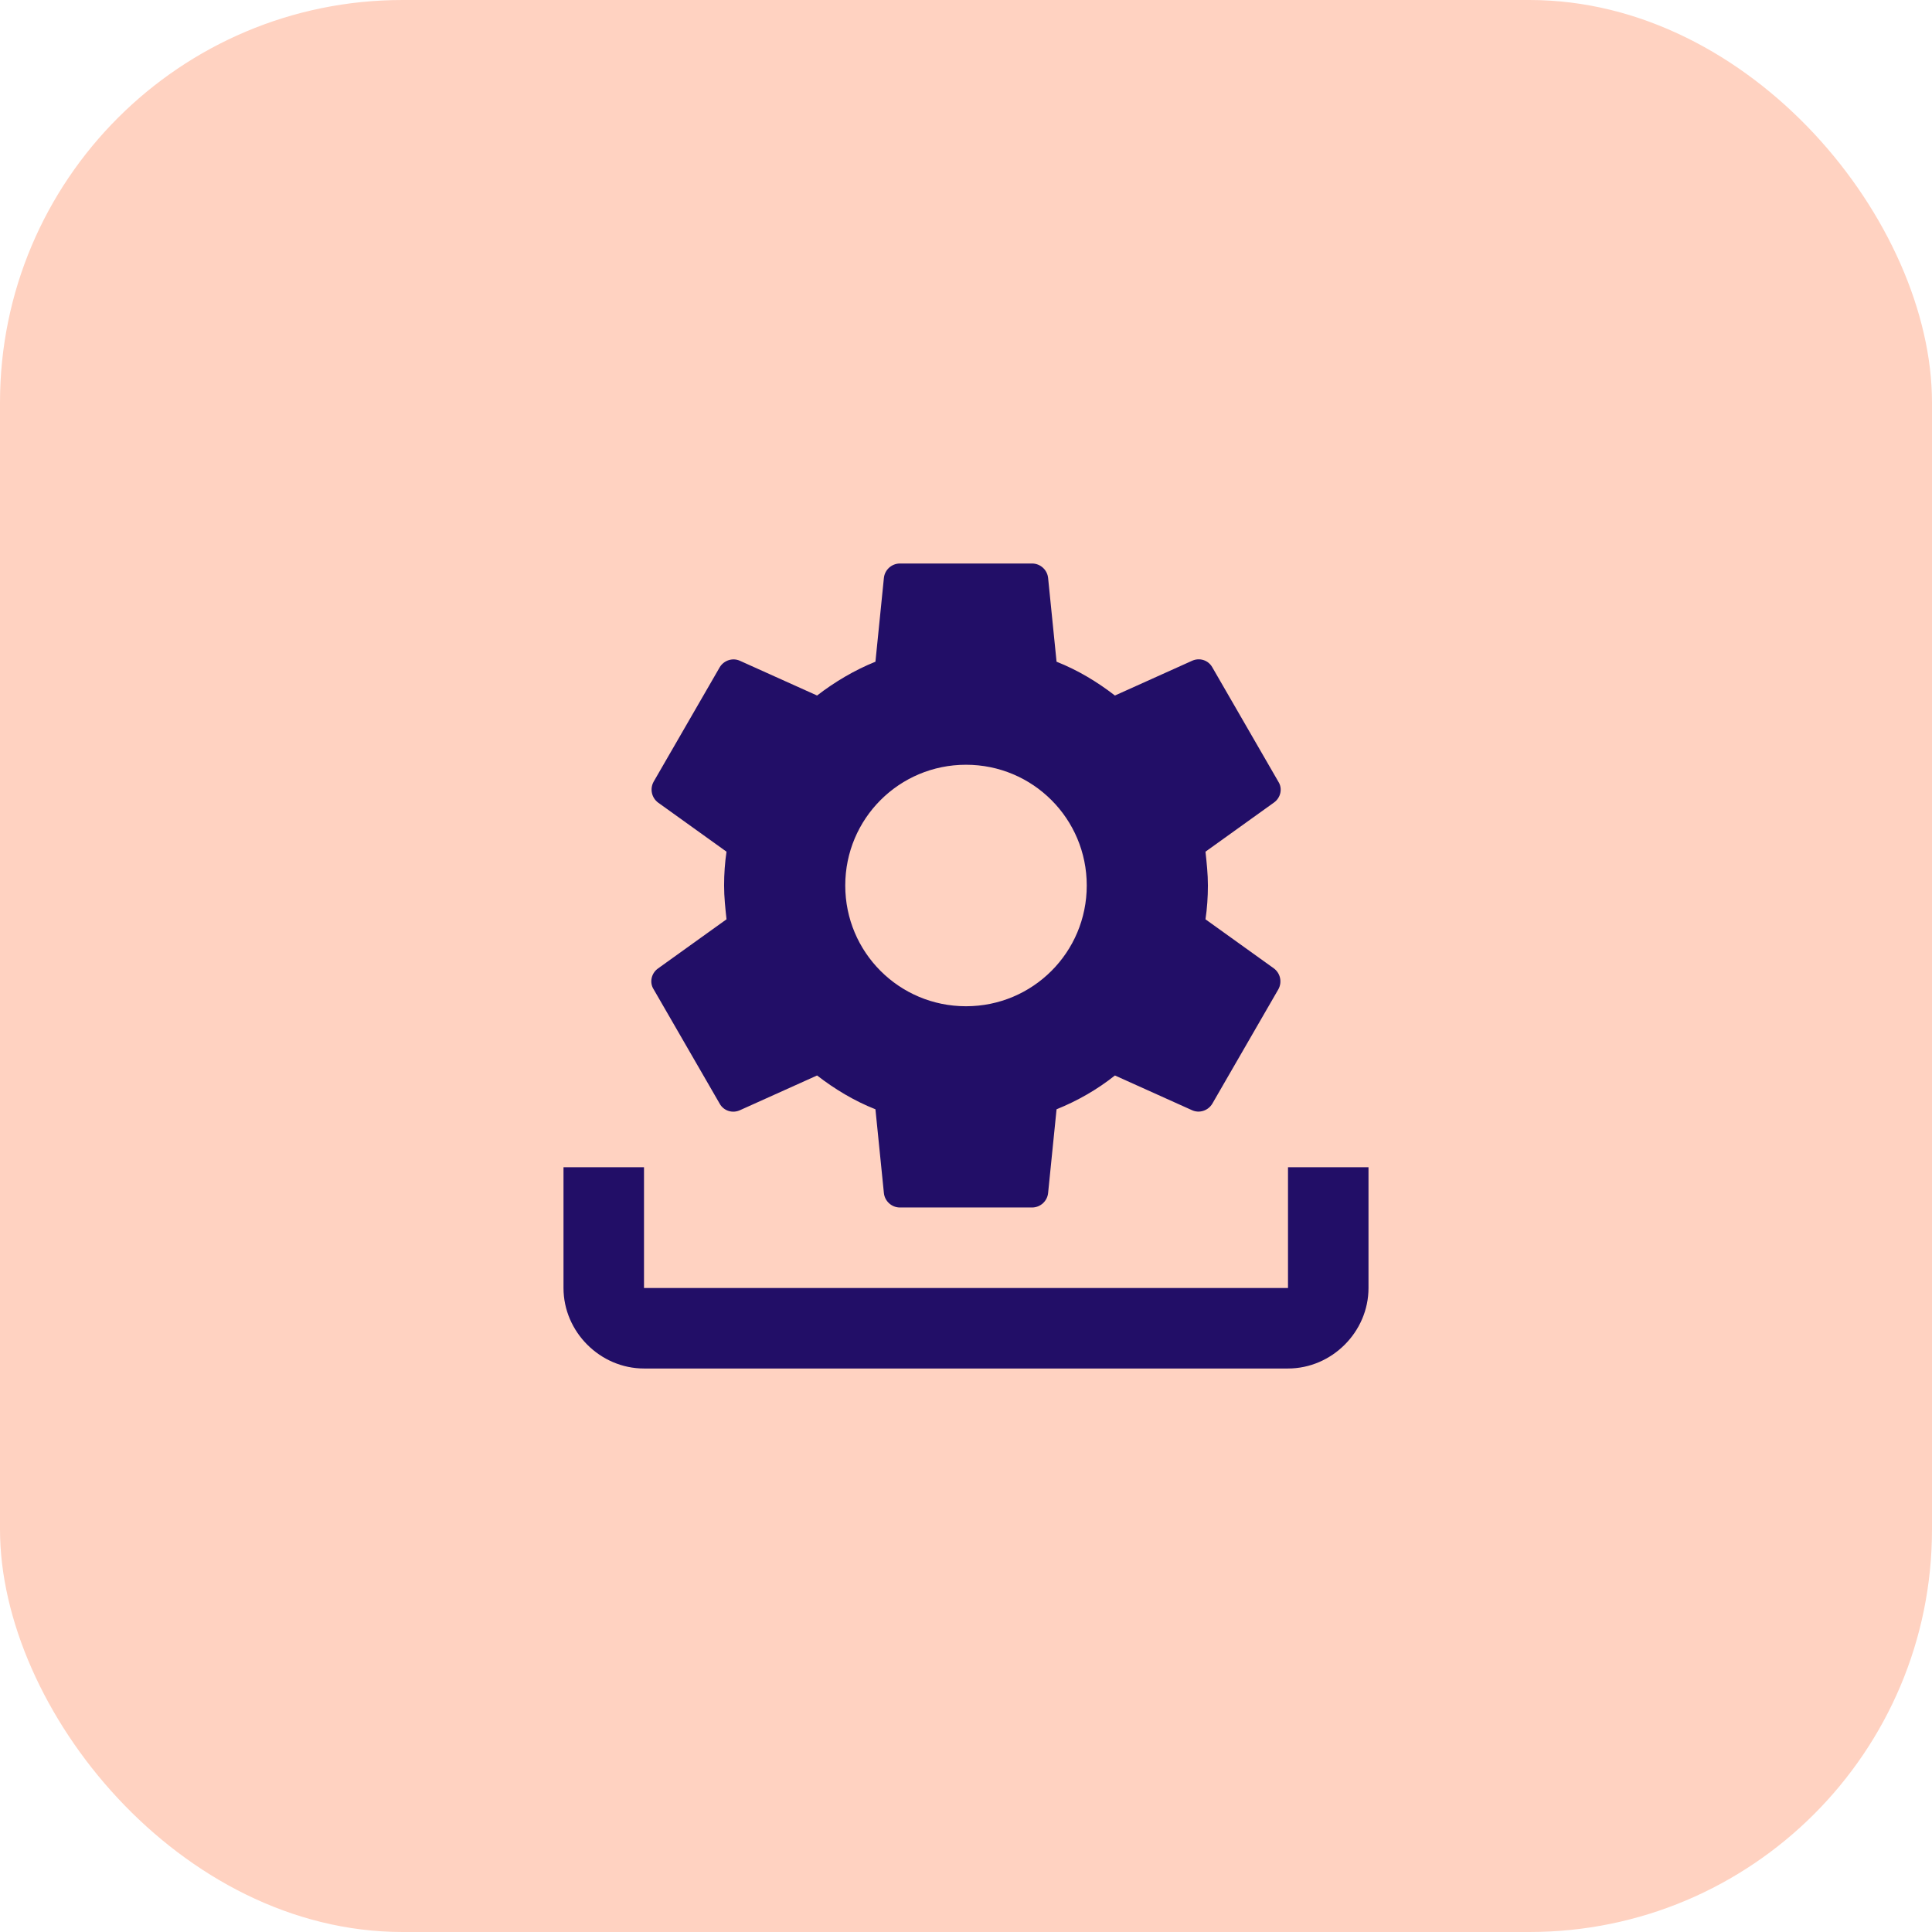 <?xml version="1.0" encoding="UTF-8"?>
<svg id="Layer_2" data-name="Layer 2" xmlns="http://www.w3.org/2000/svg" width="48" height="48" viewBox="0 0 48 48">
  <defs>
    <style>
      .cls-1 {
        fill: #ffd2c1;
      }

      .cls-1, .cls-2 {
        stroke-width: 0px;
      }

      .cls-2 {
        fill: #220e67;
      }
    </style>
  </defs>
  <g id="Layer_1-2" data-name="Layer 1">
    <rect class="cls-1" width="48" height="48" rx="10" ry="10"/>
    <path class="cls-2" d="M22.36,14c-.21,0-.38.16-.4.36l-.21,2.08c-.52.21-1.01.5-1.45.84l-1.91-.86c-.19-.09-.41-.01-.51.16l-1.64,2.84c-.1.18-.05.4.11.52l1.7,1.22c-.04.27-.06.55-.06.84s.03.56.06.84l-1.7,1.22c-.17.12-.22.35-.11.52l1.64,2.84c.1.18.32.25.51.16l1.91-.86c.44.34.92.63,1.45.84l.21,2.08c.02.2.19.36.4.36h3.28c.21,0,.38-.16.4-.36l.21-2.08c.52-.21,1.01-.49,1.45-.84l1.91.86c.19.09.41.01.51-.16l1.64-2.84c.1-.18.05-.4-.11-.52l-1.7-1.22c.04-.27.06-.55.06-.84s-.03-.56-.06-.84l1.7-1.22c.17-.12.22-.35.11-.52l-1.64-2.84c-.1-.18-.32-.25-.51-.16l-1.91.86c-.44-.34-.92-.63-1.45-.84l-.21-2.08c-.02-.2-.19-.36-.4-.36h-3.28ZM24,19c1.66,0,3,1.34,3,3s-1.34,3-3,3-3-1.34-3-3,1.34-3,3-3ZM14,29v3c0,1.09.91,2,2,2h16c1.09,0,2-.91,2-2v-3h-2v3h-16v-3h-2Z"/>
  </g>
</svg>